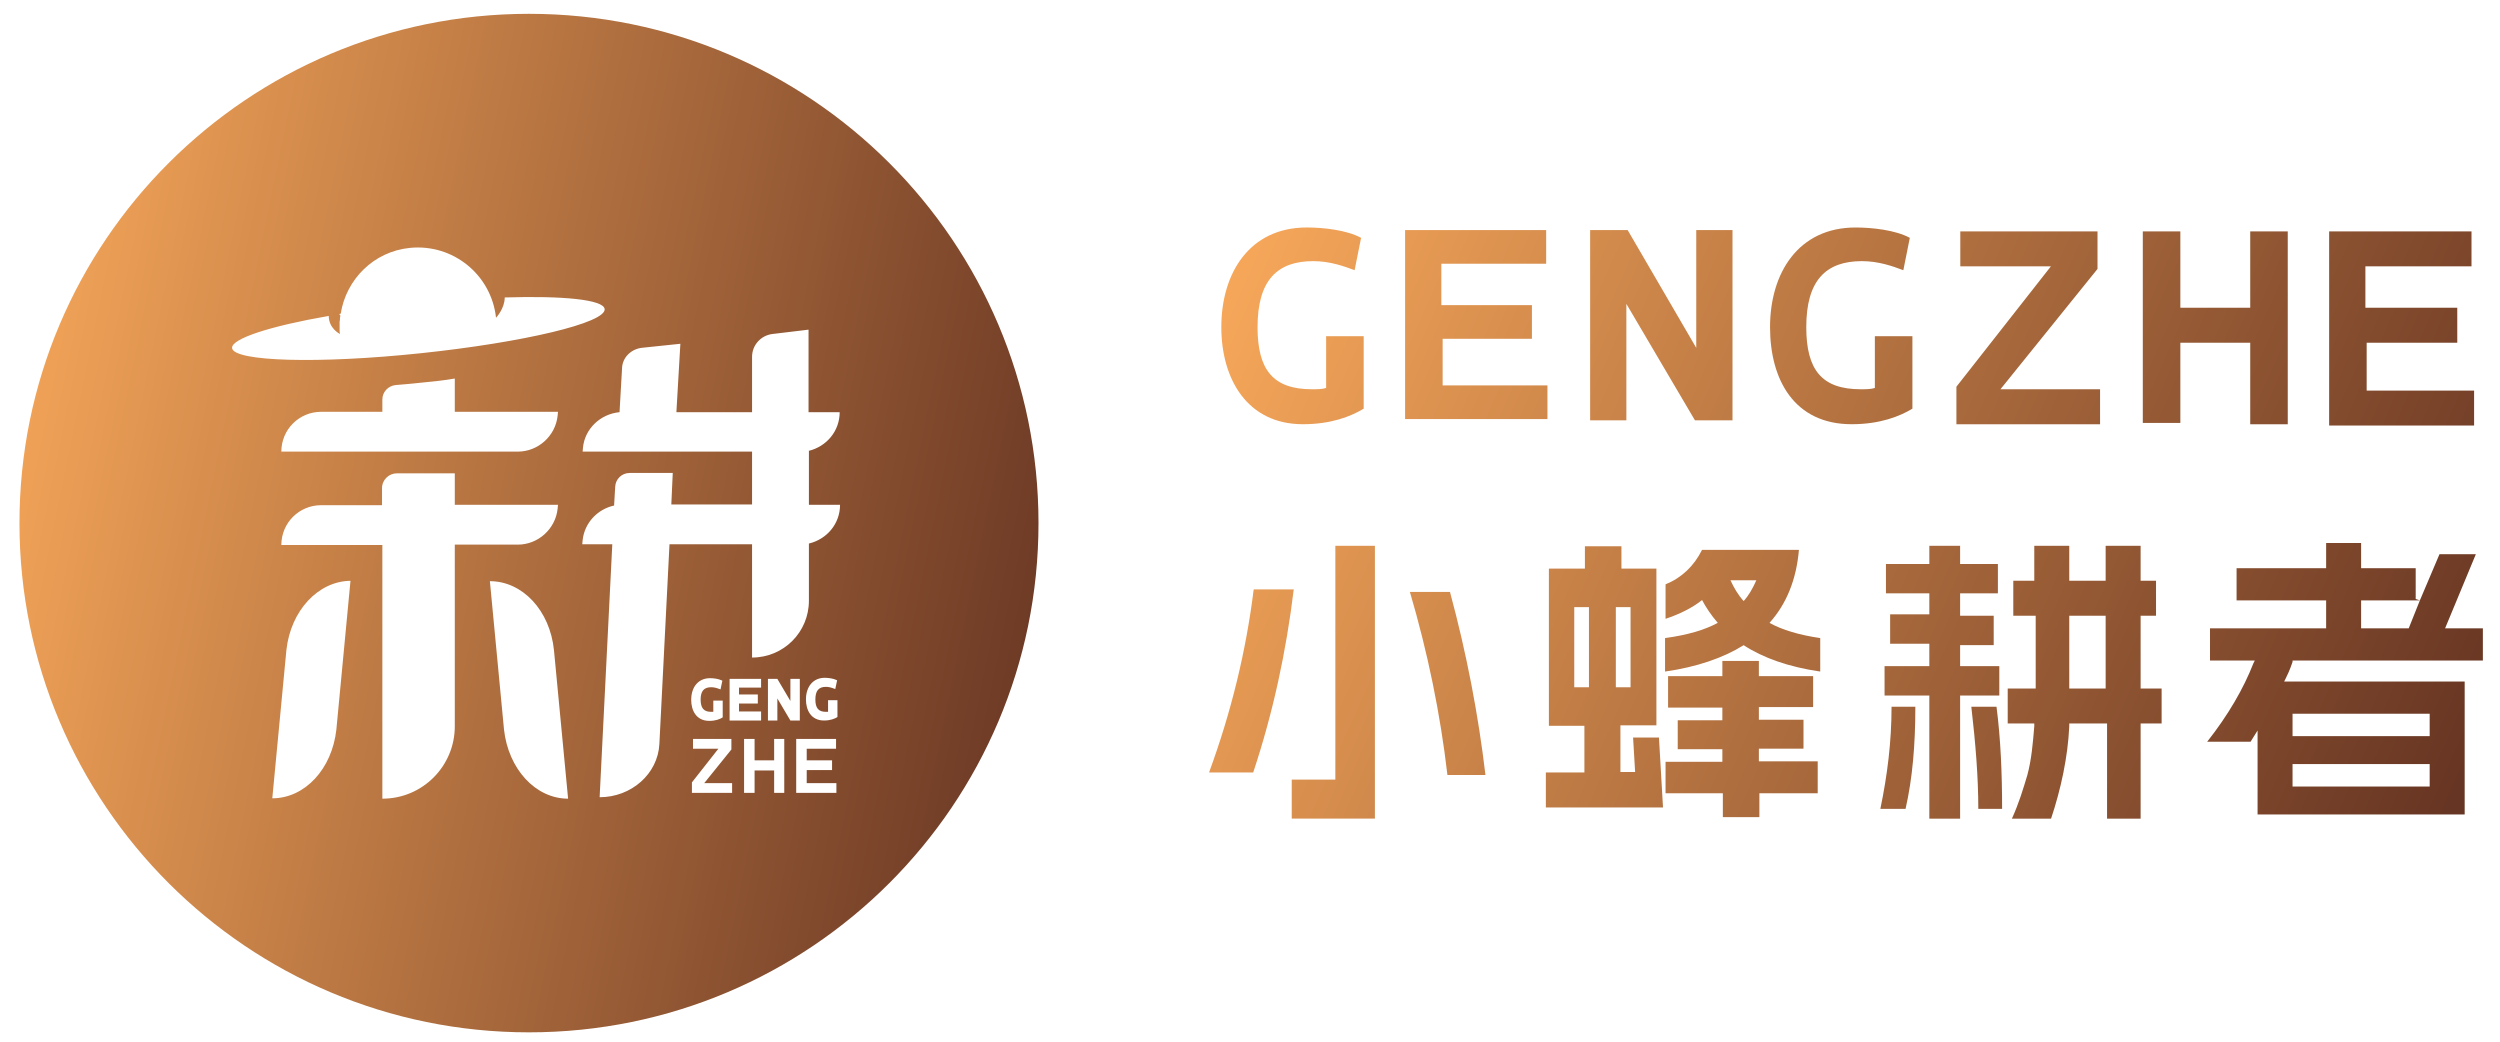 <svg width="108" height="45" viewBox="0 0 108 45" fill="none" xmlns="http://www.w3.org/2000/svg">
<path fill-rule="evenodd" clip-rule="evenodd" d="M22.852 44.597C35.008 44.597 44.863 34.747 44.863 22.597C44.863 10.447 35.008 0.597 22.852 0.597C10.696 0.597 0.841 10.447 0.841 22.597C0.841 34.747 10.696 44.597 22.852 44.597ZM26.121 13.351C26.183 13.945 22.633 14.789 18.191 15.258C13.748 15.727 10.104 15.617 10.026 15.039C9.979 14.633 11.684 14.085 14.202 13.648C14.202 14.195 14.687 14.429 14.687 14.429C14.671 14.367 14.671 14.32 14.671 14.257V14.226V14.117V14.039V13.976V13.898C14.687 13.835 14.687 13.788 14.687 13.757V13.742C14.702 13.679 14.702 13.632 14.702 13.632C14.702 13.632 14.687 13.601 14.655 13.569C14.671 13.554 14.702 13.554 14.718 13.554C14.953 12.069 16.142 10.865 17.706 10.709C19.567 10.521 21.225 11.865 21.428 13.726C21.428 13.726 21.804 13.335 21.804 12.85C24.338 12.772 26.074 12.944 26.121 13.351ZM36.274 17.806C36.274 18.619 35.711 19.291 34.929 19.479H34.945V21.808H36.29C36.29 22.621 35.727 23.293 34.945 23.481V25.951C34.945 27.311 33.85 28.406 32.489 28.406V23.512H28.922L28.485 32.142C28.422 33.424 27.28 34.44 25.904 34.44L26.451 23.512H25.153L25.169 23.34C25.247 22.59 25.81 21.996 26.529 21.839L26.576 21.026C26.592 20.698 26.858 20.432 27.202 20.432H29.063L29.001 21.793H32.489V19.51H29.126H26.67H25.169L25.184 19.338C25.262 18.525 25.935 17.884 26.764 17.806L26.873 15.899C26.889 15.445 27.265 15.07 27.749 15.023L29.392 14.851L29.22 17.806H32.489V15.414C32.489 14.914 32.864 14.492 33.365 14.429L34.929 14.241V17.806H36.274ZM24.089 21.98C23.995 22.855 23.244 23.528 22.368 23.528H19.647V31.376C19.647 33.096 18.255 34.503 16.518 34.503V23.543H12.154C12.154 22.59 12.921 21.824 13.875 21.824H16.503V21.089C16.503 20.729 16.8 20.448 17.144 20.448H19.647V21.808H24.105L24.089 21.98ZM17.191 16.626L17.191 16.626L17.097 16.634C16.769 16.665 16.518 16.931 16.518 17.259V17.79H13.875C12.921 17.79 12.154 18.556 12.154 19.51H16.518H19.647H22.368C23.244 19.51 23.995 18.838 24.089 17.962L24.105 17.79H19.647V16.352C19.209 16.43 18.755 16.477 18.27 16.524C17.897 16.567 17.538 16.597 17.191 16.626ZM35.772 30.751H35.678C35.365 30.751 35.224 30.595 35.224 30.219C35.224 29.844 35.365 29.672 35.678 29.672C35.803 29.672 35.912 29.703 36.037 29.75L36.084 29.766L36.163 29.391L36.131 29.375C36.006 29.312 35.787 29.281 35.631 29.281C35.13 29.281 34.817 29.656 34.817 30.219C34.817 30.657 35.021 31.126 35.599 31.126C35.881 31.126 36.053 31.048 36.163 30.985L36.178 30.97V30.25H35.772V30.751ZM30.721 29.688C30.846 29.688 30.955 29.719 31.081 29.766L31.127 29.782L31.206 29.407L31.174 29.391C31.049 29.328 30.83 29.297 30.674 29.297C30.173 29.297 29.86 29.672 29.86 30.235C29.86 30.673 30.064 31.142 30.642 31.142C30.924 31.142 31.096 31.064 31.206 31.001L31.221 30.986V30.267H30.815V30.751H30.721C30.408 30.751 30.267 30.595 30.267 30.22C30.267 29.86 30.408 29.688 30.721 29.688ZM32.879 29.328V29.704H31.925V30.001H32.738V30.392H31.925V30.735H32.879V31.126H31.518V29.328H32.879ZM34.552 29.328H34.145V30.282L33.582 29.328H33.175V31.126H33.582V30.173L34.145 31.126H34.552V29.328ZM31.596 31.923V32.377L30.423 33.831H31.627V34.253H29.891V33.799L31.033 32.346H29.938V31.923H31.596ZM32.598 32.846H33.443V31.923H33.88V34.253H33.443V33.284H32.598V34.253H32.144V31.923H32.598V32.846ZM34.85 33.268H35.945V32.846H34.85V32.346H36.117V31.923H34.396V34.253H36.132V33.831H34.85V33.268ZM11.763 34.487L12.373 28.078C12.56 26.373 13.749 25.107 15.141 25.091L14.531 31.517C14.344 33.221 13.17 34.487 11.763 34.487ZM21.163 25.107L21.773 31.517C21.961 33.221 23.134 34.503 24.542 34.503L23.932 28.093C23.76 26.373 22.571 25.107 21.163 25.107Z" fill="url(#paint0_linear_3969_16184)"/>
<path fill-rule="evenodd" clip-rule="evenodd" d="M58.911 17.655V14.524H57.289V16.76C57.121 16.816 56.898 16.816 56.674 16.816C54.997 16.816 54.326 15.978 54.326 14.133C54.326 12.12 55.165 11.281 56.73 11.281C57.457 11.281 58.072 11.505 58.519 11.672L58.799 10.275C58.184 9.939 57.178 9.827 56.451 9.827C53.991 9.827 52.761 11.784 52.761 14.133C52.761 16.369 53.879 18.326 56.283 18.326C57.513 18.326 58.352 17.99 58.911 17.655ZM82.616 17.655V14.524H80.994V16.76C80.827 16.816 80.603 16.816 80.379 16.816C78.702 16.816 78.031 15.978 78.031 14.133C78.031 12.12 78.87 11.281 80.435 11.281C81.162 11.281 81.777 11.505 82.224 11.673L82.504 10.275C81.889 9.939 80.882 9.828 80.156 9.828C77.696 9.828 76.466 11.784 76.466 14.133C76.466 16.425 77.528 18.326 79.988 18.326C81.218 18.326 82.057 17.99 82.616 17.655ZM62.322 13.183H66.179V14.637H62.322V16.649H66.85V18.103H60.7V9.94H66.794V11.394H62.266V13.183H62.322ZM73.278 9.94V15.028L70.315 9.94H68.694V18.159H70.259V13.127L73.222 18.159H74.844V9.94H73.278ZM90.612 11.618L86.418 16.817H90.723V18.327H84.517V16.706L88.599 11.506H84.685V9.996H90.612V11.618ZM97.21 13.295H94.191V9.996H92.569V18.271H94.191V14.805H97.21V18.327H98.831V9.996H97.21V13.295ZM102.24 13.295H106.154V14.805H102.24V16.873H106.881V18.383H100.619V9.996H106.769V11.506H102.185V13.295H102.24ZM97.527 35.185V31.558L97.225 32.042H95.351C96.257 30.893 96.922 29.745 97.346 28.657L97.406 28.536H95.472V27.145H100.489V25.936H96.62V24.546H100.489V23.458H102V24.546H104.358V25.876L104.539 25.936H102V27.145H102.061H104.056L104.539 25.936L105.386 23.941H106.957L105.627 27.145H107.26V28.536H99.038V28.596C98.917 28.959 98.796 29.201 98.736 29.322L98.675 29.443H106.474V35.185H97.527ZM104.962 33.977V33.009H99.038V33.977H104.962ZM104.962 31.8V30.833H99.038V31.8H104.962ZM91.025 35.366V31.255H89.392V31.376C89.332 32.706 89.03 34.096 88.606 35.366H86.914C87.216 34.701 87.397 34.096 87.579 33.492C87.76 32.827 87.821 32.102 87.881 31.376V31.255H86.733V29.744H87.942V26.6H86.974V25.089H87.881V23.578H89.392V25.089H90.964V23.578H92.475V25.089H93.14V26.6H92.475V29.744H93.382V31.255H92.475V35.366H91.025ZM89.392 29.744H90.964V26.6H89.392V29.744ZM83.347 35.366V30.046H81.413V28.777H83.347V27.809H81.654V26.54H83.347V25.633H81.473V24.364H83.347V23.578H84.677V24.364H86.309V25.633H84.677V26.6H86.128V27.87H84.677V28.777H86.37V30.046H84.677V35.366H83.347ZM85.463 34.943C85.463 33.552 85.342 32.102 85.161 30.53H86.249C86.43 31.92 86.491 33.431 86.491 34.943H85.463ZM81.231 34.943C81.534 33.492 81.715 32.041 81.715 30.53H82.743C82.743 32.162 82.622 33.613 82.32 34.943H81.231ZM55.89 25.462H54.16C53.831 28.113 53.196 30.742 52.231 33.371H54.138C54.992 30.808 55.562 28.157 55.89 25.462ZM57.687 33.678H55.803V35.365H59.396V23.578H57.687V33.678ZM64.172 33.481C63.866 30.896 63.362 28.245 62.639 25.572H60.908C61.675 28.179 62.222 30.83 62.529 33.481H64.172ZM66.912 24.564H68.468V23.599H70.046V24.564H71.557V31.334H70.002V33.349H70.637L70.549 31.86H71.667L71.842 34.883H66.781V33.371H68.446V31.356H66.912V24.564ZM68.643 29.69V26.229H68.008V29.69H68.643ZM70.44 29.69V26.229H69.804V29.69H70.44ZM71.93 27.565C72.894 27.434 73.639 27.215 74.208 26.908C73.924 26.579 73.704 26.251 73.529 25.922C73.091 26.273 72.543 26.535 71.952 26.733V25.243C72.653 24.958 73.179 24.454 73.529 23.753H77.714C77.604 25.024 77.188 26.075 76.443 26.908C76.991 27.215 77.736 27.434 78.634 27.565V29.011C77.276 28.814 76.158 28.42 75.326 27.872C74.449 28.42 73.31 28.814 71.93 29.011V27.565ZM71.952 32.911H74.406V32.364H72.478V31.115H74.406V30.567H72.061V29.208H74.406V28.551H75.983V29.208H78.327V30.545H75.983V31.093H77.911V32.342H75.983V32.889H78.525V34.27H76.005V35.299H74.427V34.27H71.952V32.911ZM75.326 25.966C75.545 25.725 75.72 25.418 75.874 25.067H74.756C74.909 25.396 75.085 25.703 75.326 25.966Z" fill="url(#paint1_linear_3969_16184)"/>
<defs>
<linearGradient id="paint0_linear_3969_16184" x1="2.78" y1="0.282" x2="50.601" y2="10.101" gradientUnits="userSpaceOnUse">
<stop stop-color="#F5A659"/>
<stop offset="1" stop-color="#673523"/>
</linearGradient>
<linearGradient id="paint1_linear_3969_16184" x1="54.655" y1="9.644" x2="106.762" y2="32.687" gradientUnits="userSpaceOnUse">
<stop stop-color="#F5A659"/>
<stop offset="1" stop-color="#673523"/>
</linearGradient>
</defs>
</svg>
